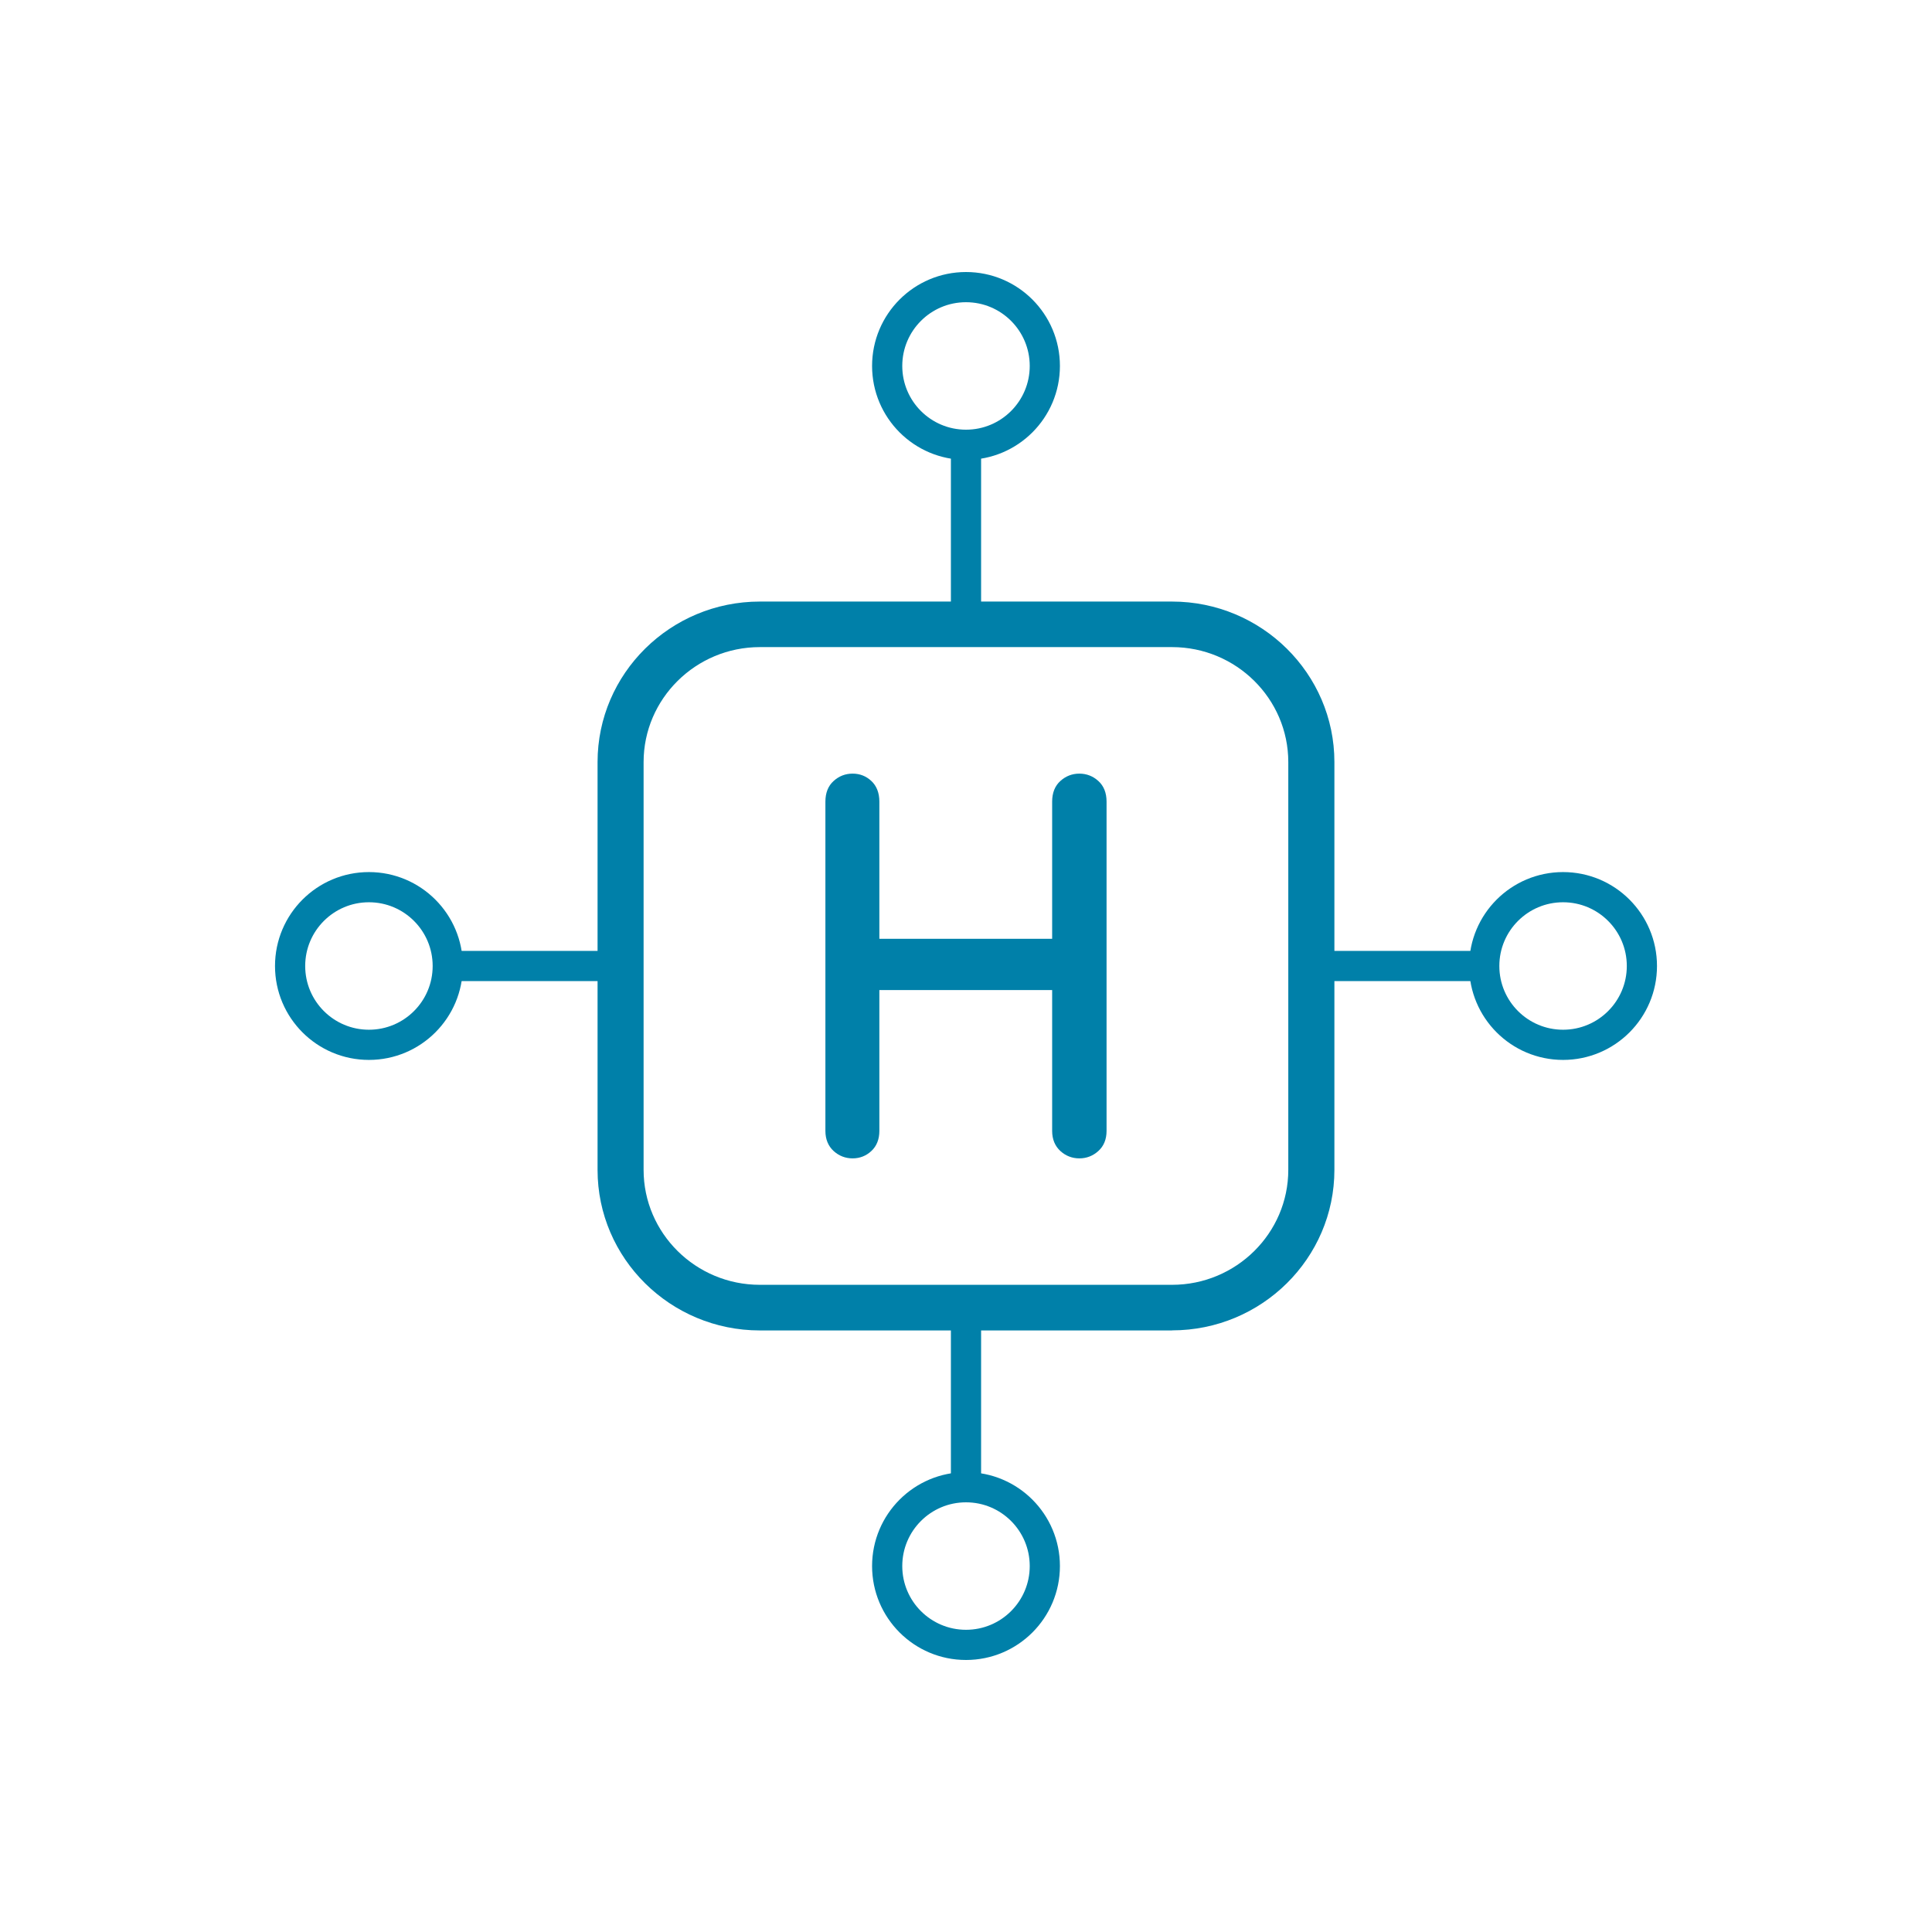<svg width="512" height="512" viewBox="0 0 512 512" fill="none" xmlns="http://www.w3.org/2000/svg">
<path d="M310.61 352.58H201.37C177.66 352.58 158.36 333.5 158.36 310.04V201.96C158.36 178.5 177.65 159.42 201.37 159.42H310.61C334.32 159.42 353.63 178.5 353.63 201.96V310.02C353.63 333.48 334.34 352.56 310.61 352.56V352.58ZM201.37 171.49C184.39 171.49 170.56 185.17 170.56 201.96V310.02C170.56 326.82 184.38 340.49 201.37 340.49H310.61C327.59 340.49 341.41 326.81 341.41 310.02V201.96C341.41 185.16 327.59 171.49 310.61 171.49H201.37Z" fill="#0080A9"/>
<path d="M286.04 205.02C284.13 205.02 282.46 205.67 281.03 206.95C279.56 208.26 278.83 210.12 278.83 212.44V248.79H233.04V212.44C233.04 210.14 232.32 208.28 230.92 206.97C229.53 205.67 227.87 205.02 225.95 205.02C224.03 205.02 222.36 205.67 220.94 206.95C219.47 208.26 218.74 210.12 218.74 212.44V299.7C218.74 301.93 219.49 303.73 220.94 305.05C222.36 306.33 224.05 306.98 225.95 306.98C227.85 306.98 229.53 306.33 230.92 305.03C232.33 303.72 233.04 301.92 233.04 299.7V262.38H278.83V299.7C278.83 301.93 279.58 303.73 281.03 305.05C282.45 306.33 284.14 306.98 286.04 306.98C287.94 306.98 289.63 306.33 291.05 305.05C292.52 303.74 293.25 301.93 293.25 299.7V212.44C293.25 210.12 292.52 208.27 291.05 206.95C289.63 205.67 287.94 205.02 286.04 205.02Z" fill="#0080A9"/>
<path d="M256 117.87C267.538 117.87 276.89 108.517 276.89 96.98C276.89 85.443 267.538 76.09 256 76.09C244.463 76.09 235.11 85.443 235.11 96.98C235.11 108.517 244.463 117.87 256 117.87Z" stroke="#0080A9" stroke-width="8" stroke-miterlimit="10"/>
<path d="M256 117.869V159.649" stroke="#0080A9" stroke-width="8" stroke-miterlimit="10"/>
<path d="M256 435.911C267.538 435.911 276.89 426.558 276.89 415.021C276.89 403.484 267.538 394.131 256 394.131C244.463 394.131 235.11 403.484 235.11 415.021C235.11 426.558 244.463 435.911 256 435.911Z" stroke="#0080A9" stroke-width="8" stroke-miterlimit="10"/>
<path d="M256 394.13V352.35" stroke="#0080A9" stroke-width="8" stroke-miterlimit="10"/>
<path d="M97.77 276.889C109.307 276.889 118.66 267.537 118.66 255.999C118.66 244.462 109.307 235.109 97.77 235.109C86.233 235.109 76.88 244.462 76.88 255.999C76.88 267.537 86.233 276.889 97.77 276.889Z" stroke="#0080A9" stroke-width="8" stroke-miterlimit="10"/>
<path d="M118.66 256H160.44" stroke="#0080A9" stroke-width="8" stroke-miterlimit="10"/>
<path d="M414.23 276.889C425.767 276.889 435.12 267.537 435.12 255.999C435.12 244.462 425.767 235.109 414.23 235.109C402.693 235.109 393.34 244.462 393.34 255.999C393.34 267.537 402.693 276.889 414.23 276.889Z" stroke="#0080A9" stroke-width="8" stroke-miterlimit="10"/>
<path d="M393.34 256H351.56" stroke="#0080A9" stroke-width="8" stroke-miterlimit="10"/>
</svg>
